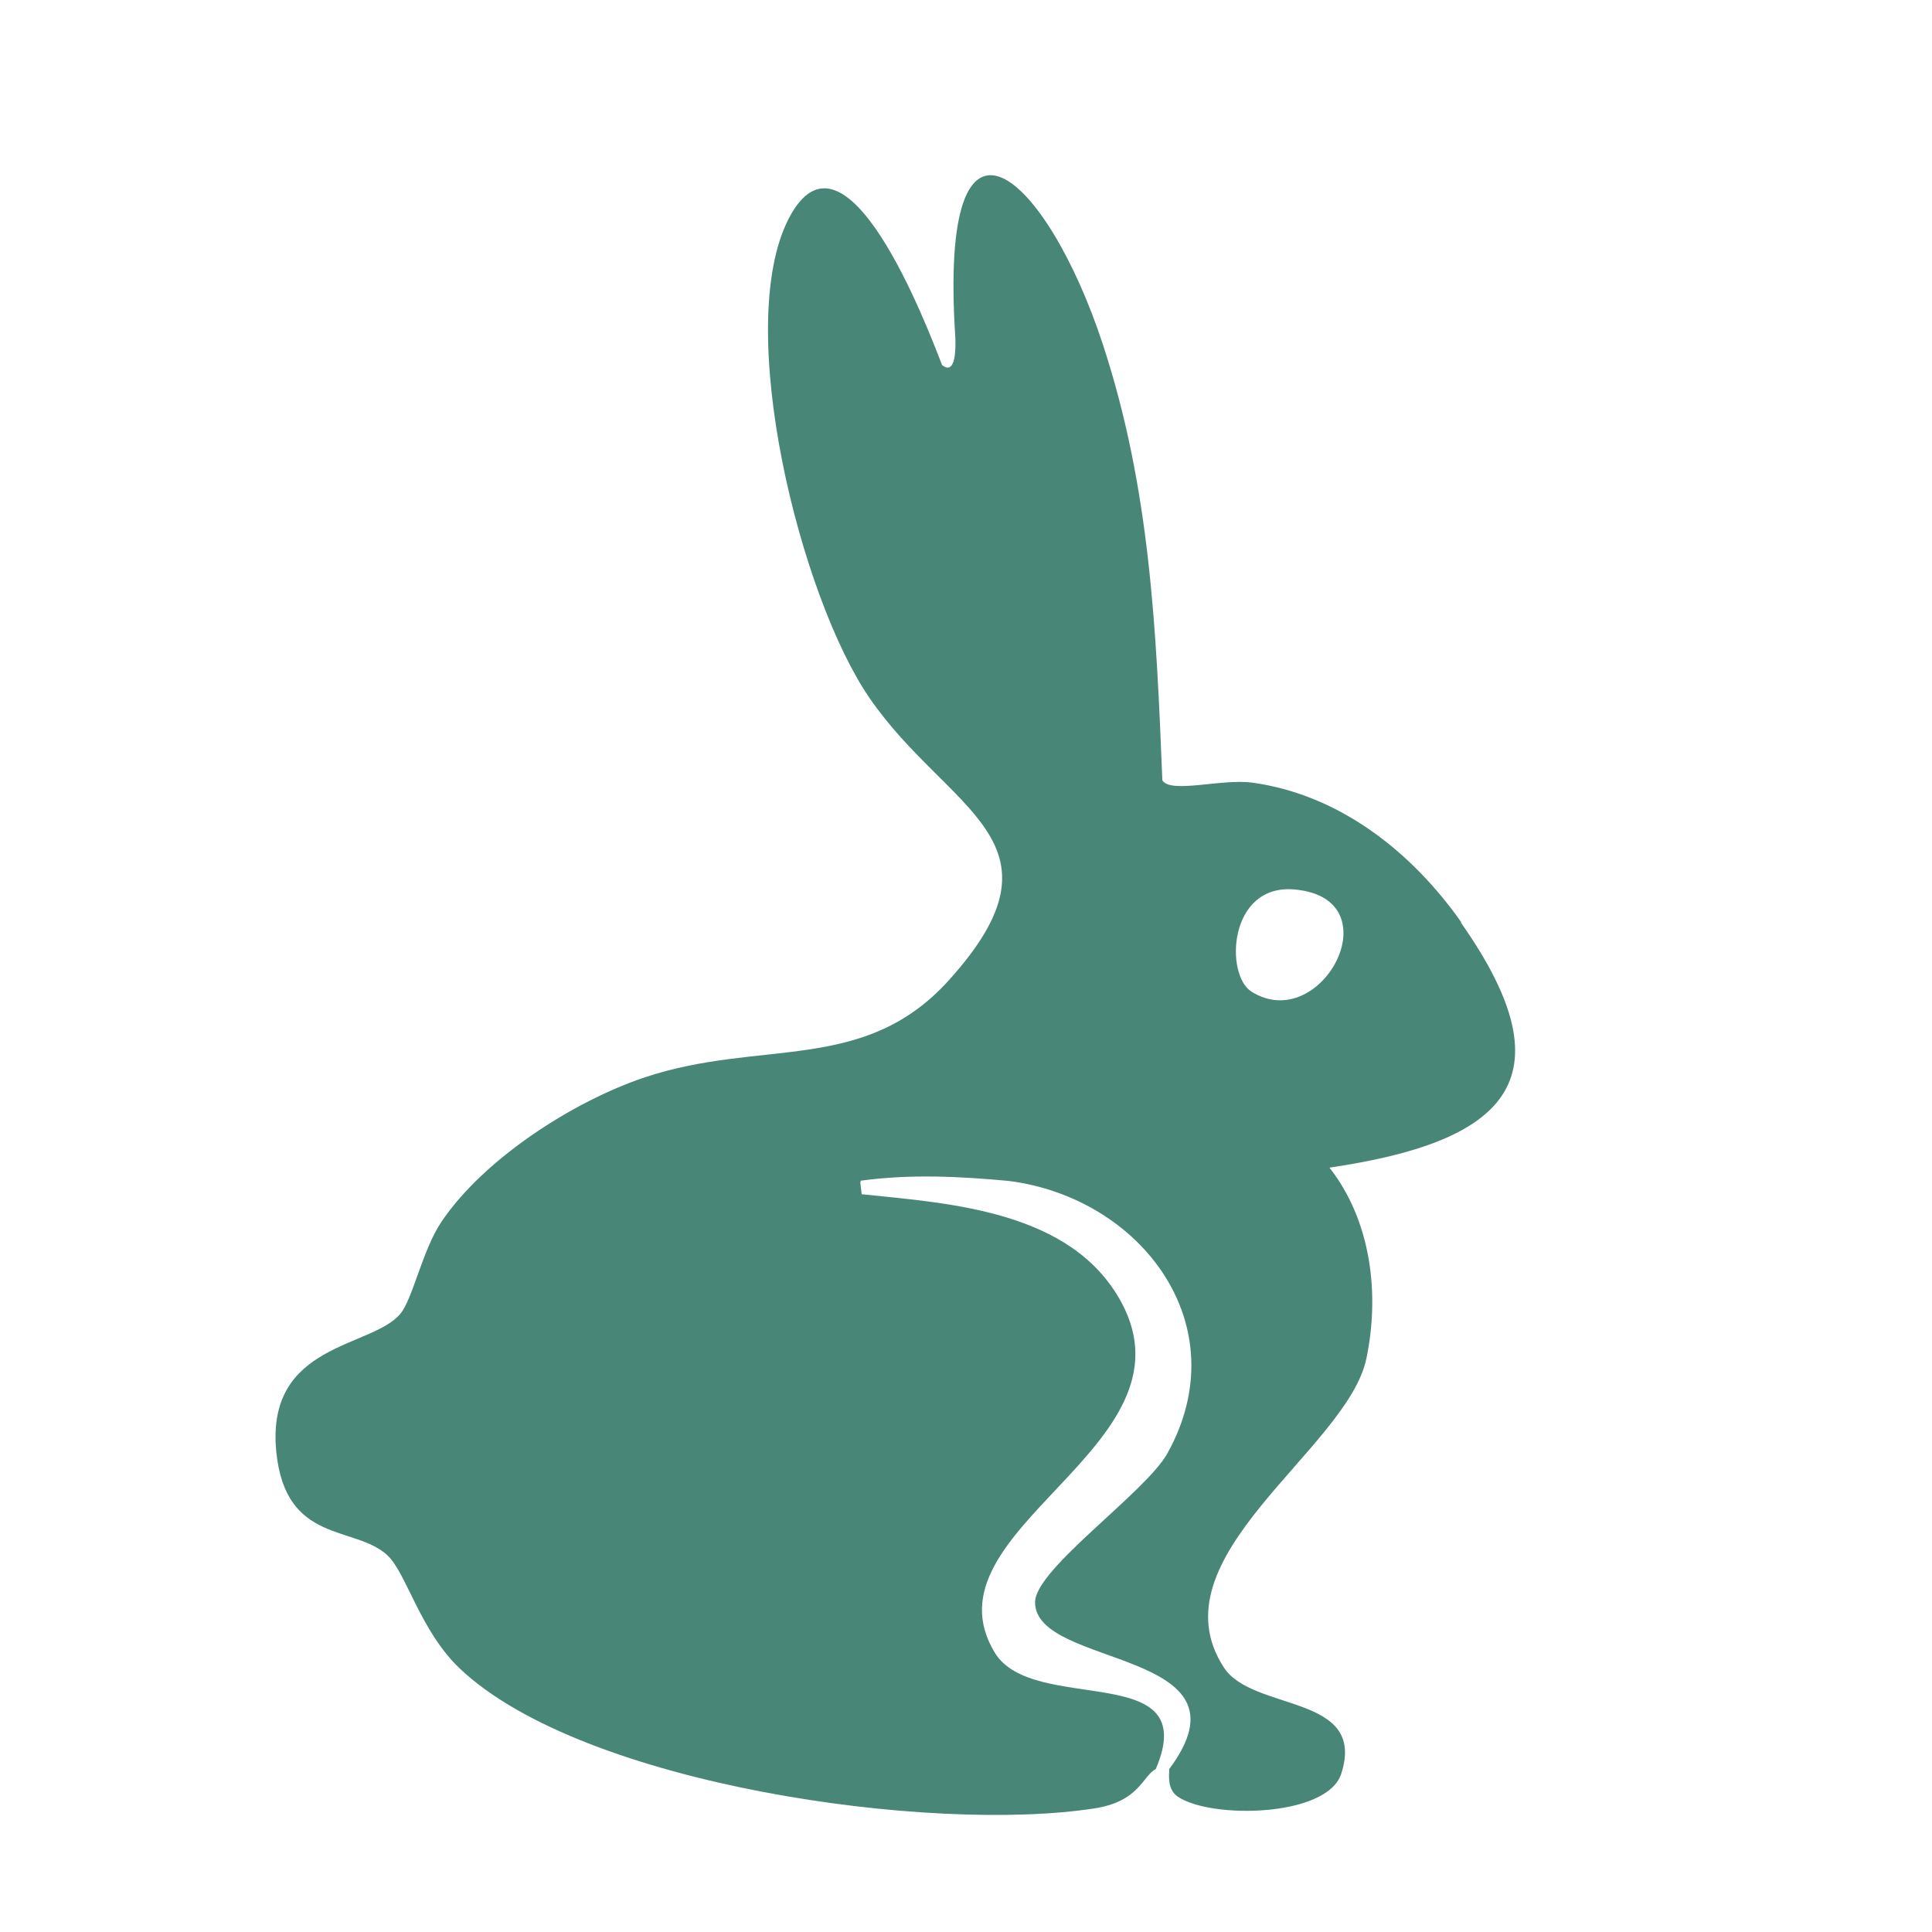 <svg viewBox="0 0 80 80" xmlns="http://www.w3.org/2000/svg" data-name="Layer 1" id="Layer_1">
  <defs>
    <style>
      .cls-1 {
        fill: #488777;
      }
    </style>
  </defs>
  <path d="M60.51,38.19c-2.04-2.9-5.03-5.28-8.64-5.78-1.28-.18-3.4.47-3.74-.1-.25-6.23-.5-12.07-2.46-18.04-2.31-7.06-6.84-11.29-6.11-.26.03,1.04-.16,1.41-.55,1.11-.61-1.58-4.02-10.58-6.35-6.07-2.32,4.5.49,15.71,3.35,19.86,3.24,4.71,8.5,5.9,3.28,11.68-3.52,3.9-7.76,2.41-12.59,4.02-2.96.99-6.66,3.37-8.42,5.98-.79,1.17-1.19,3.21-1.71,3.82-1.2,1.42-5.57,1.2-5.13,5.7.38,3.83,3.23,3.04,4.59,4.28.8.73,1.36,3.15,3.03,4.72,5.13,4.83,19.54,6.82,26.27,5.77,1.85-.29,1.97-1.33,2.53-1.63,1.95-4.57-5.08-2.2-6.67-4.82-3.09-5.1,8.5-8.49,5.24-14.51-2.05-3.79-7.08-4.09-10.75-4.47l-.06-.51s.01,0,.02,0v-.05c2.04-.28,4.09-.18,6.13.01,5.5.7,9.51,5.99,6.57,11.28-.9,1.62-5.47,4.78-5.48,6.16-.02,2.76,9.29,1.92,5.55,6.92.04.04-.15.78.35,1.13,1.37.94,6.21.86,6.78-.95,1.06-3.31-3.66-2.55-4.86-4.39-2.98-4.57,5.12-9.03,5.9-12.8.56-2.69.19-5.71-1.53-7.9,7.1-1.05,10.12-3.51,5.44-10.15ZM51.82,41.06c-1.11-.7-.95-4.46,1.77-4.23,4.16.35,1.13,6.06-1.77,4.23Z" class="cls-1"></path>
</svg>